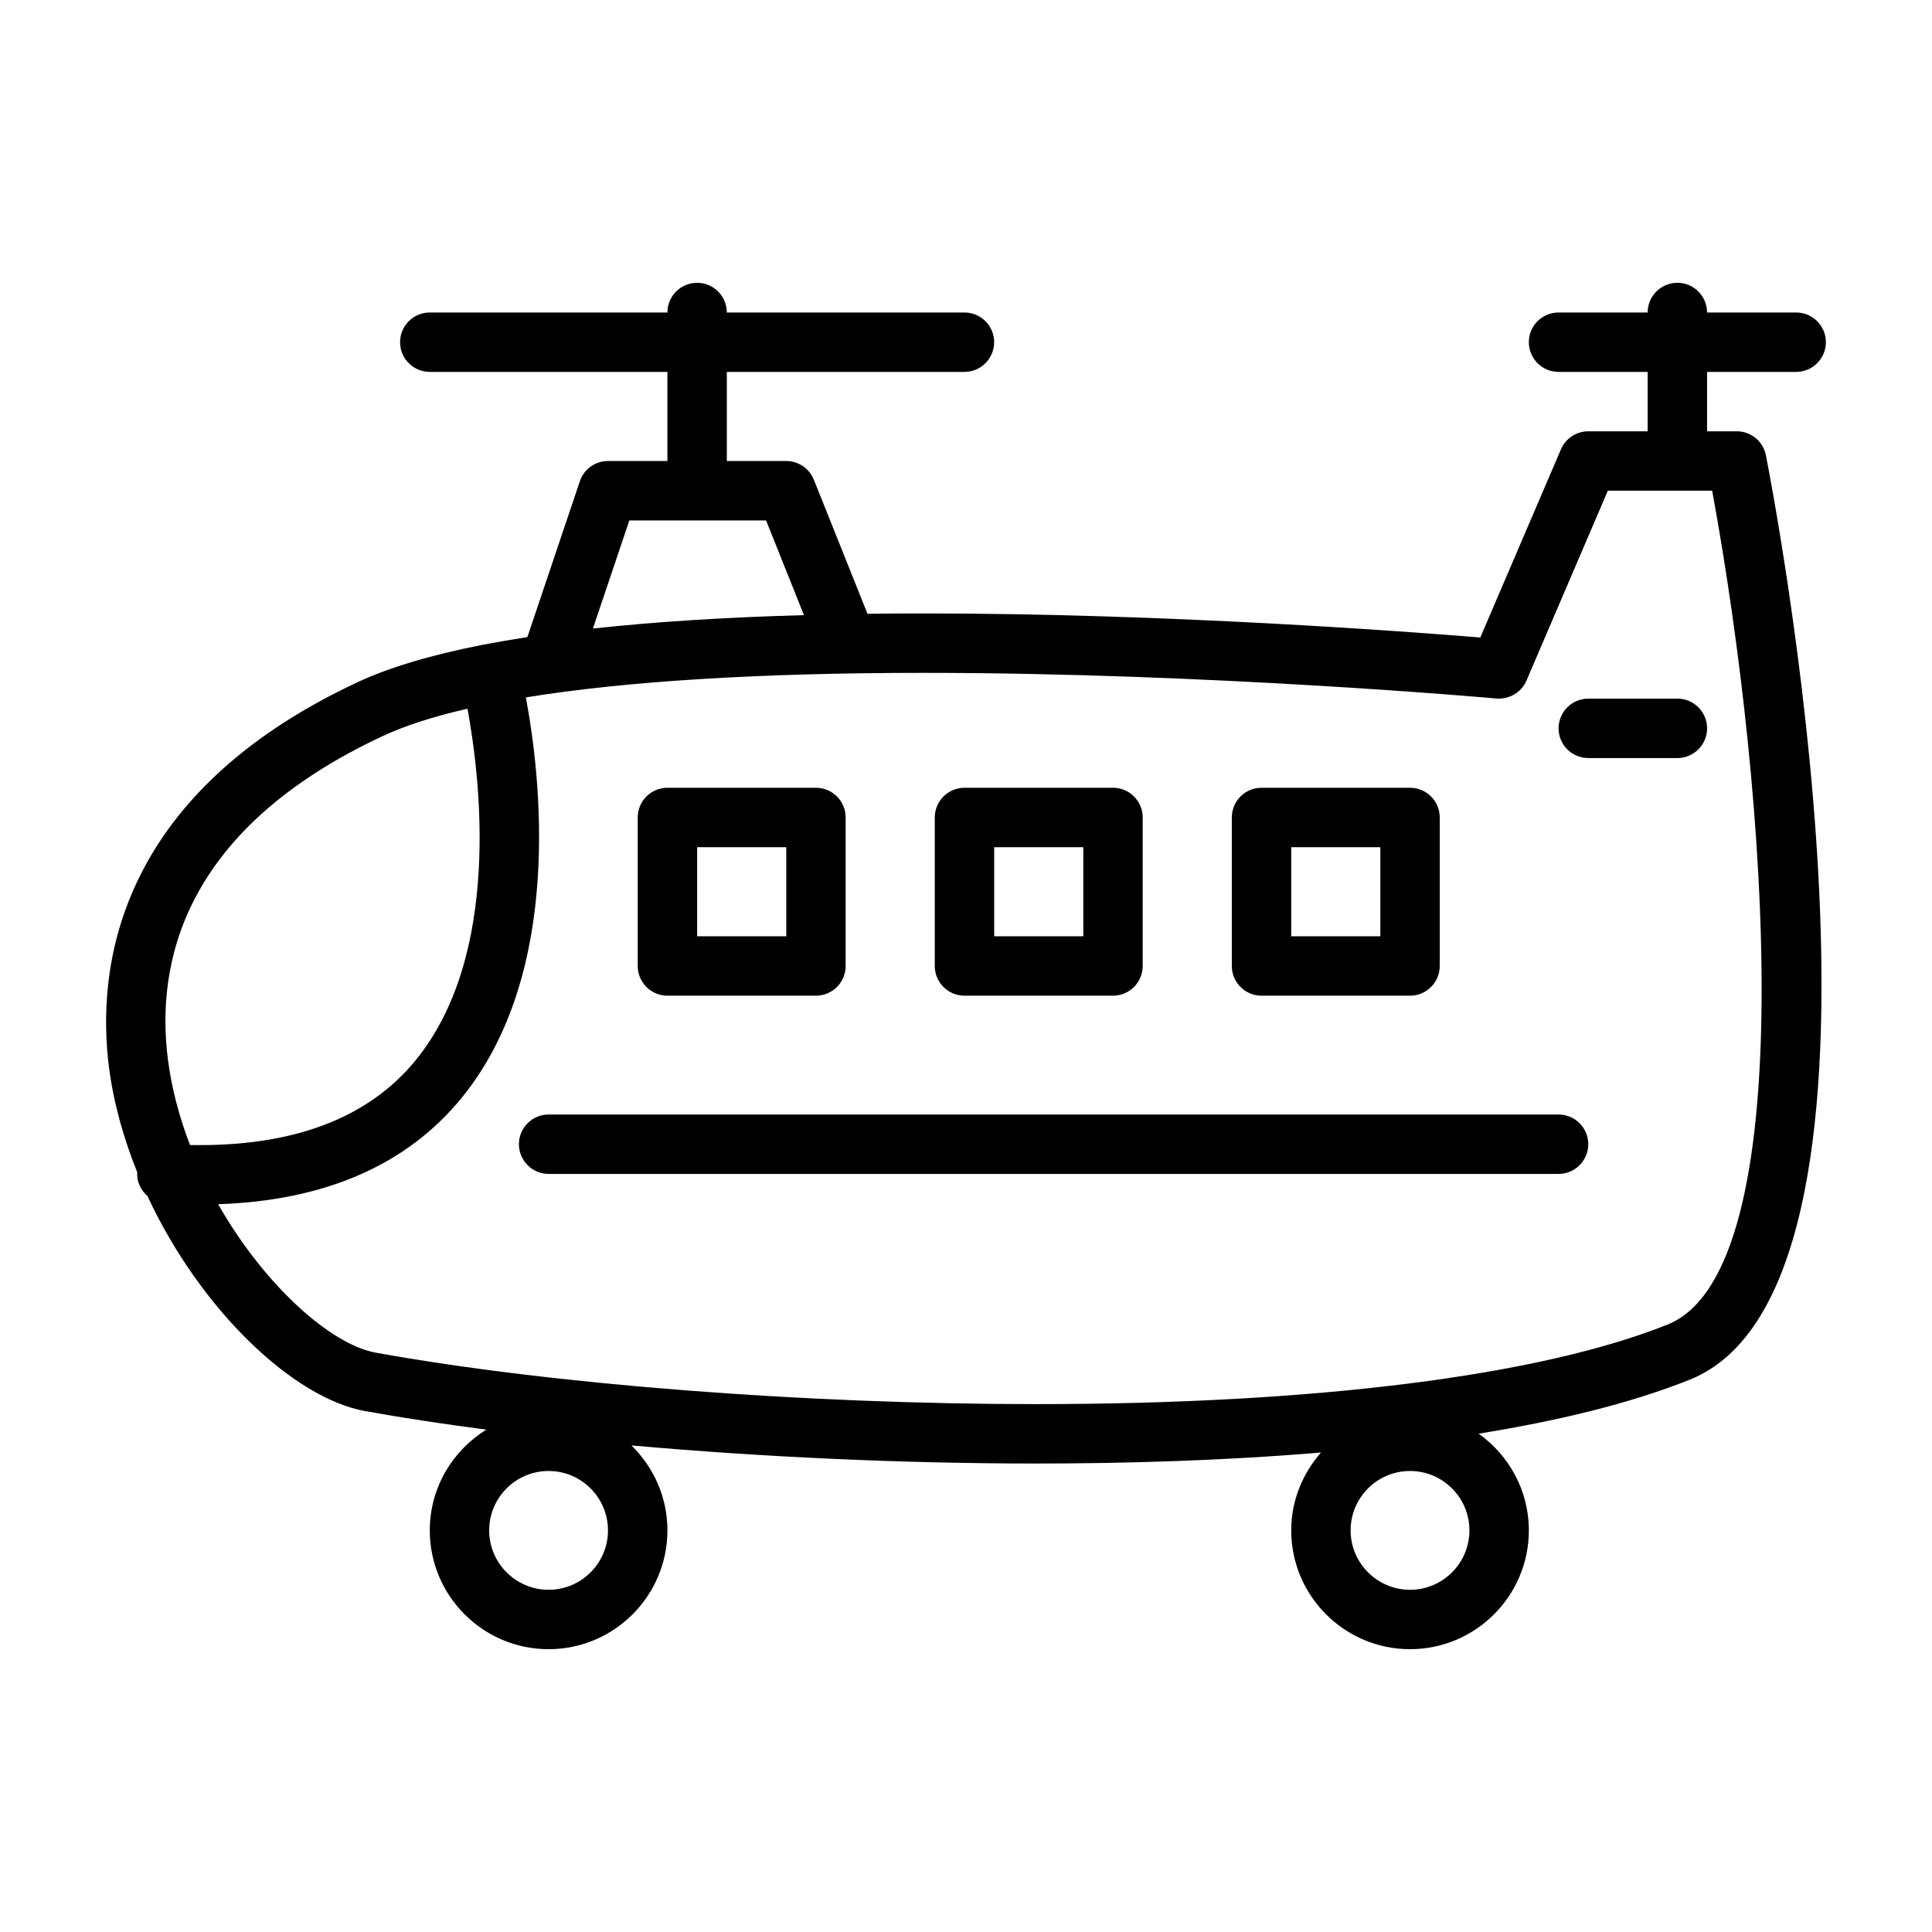 <?xml version="1.0" encoding="UTF-8"?>
<!-- Uploaded to: SVG Repo, www.svgrepo.com, Generator: SVG Repo Mixer Tools -->
<svg fill="#000000" width="800px" height="800px" version="1.1" viewBox="144 144 512 512" xmlns="http://www.w3.org/2000/svg">
 <path d="m604.26 258.3h-7.871v-15.742h23.617c4.344 0 7.871-3.527 7.871-7.871s-3.527-7.871-7.871-7.871h-23.617c0-4.344-3.527-7.871-7.871-7.871s-7.871 3.527-7.871 7.871h-23.617c-4.344 0-7.871 3.527-7.871 7.871s3.527 7.871 7.871 7.871h23.617v15.742h-15.742c-3.148 0-6 1.875-7.234 4.769l-21.379 49.879c-19.066-1.566-82.973-6.383-147.56-6.383-5.07 0-9.996 0.031-14.84 0.094l-14.219-35.551c-1.207-2.977-4.102-4.934-7.316-4.934h-15.742v-23.617h62.977c4.344 0 7.871-3.527 7.871-7.871s-3.527-7.871-7.871-7.871h-62.977c0-4.344-3.527-7.871-7.871-7.871s-7.871 3.527-7.871 7.871h-62.977c-4.344 0-7.871 3.527-7.871 7.871s3.527 7.871 7.871 7.871h62.977v23.617h-15.742c-3.379 0-6.383 2.156-7.461 5.359l-13.91 41.305c-4.039 0.621-7.902 1.289-11.578 2-0.086 0.023-0.164 0-0.262 0.016-0.039 0.008-0.062 0.039-0.102 0.047-13.547 2.66-24.594 5.945-33 9.863-64.938 30.309-69.172 77.012-65.922 102.16 1.227 9.508 3.898 18.844 7.477 27.75 0 0.016-0.008 0.023-0.008 0.031-0.148 2.504 0.977 4.707 2.715 6.258 13.941 29.984 38.512 53.516 57.664 56.984 9.871 1.785 20.695 3.426 32.141 4.914-8.957 5.559-14.988 15.406-14.988 26.703 0 17.367 14.121 31.488 31.488 31.488 17.367 0 31.488-14.121 31.488-31.488 0-8.832-3.676-16.793-9.547-22.516 34.352 3.07 71.738 4.801 107.25 4.801 22.789 0 49.176-0.707 75.5-2.914-4.848 5.543-7.887 12.707-7.887 20.625 0 17.367 14.121 31.488 31.488 31.488 17.367 0 31.488-14.121 31.488-31.488 0-10.578-5.281-19.91-13.312-25.625 20.648-3.32 39.98-7.918 55.93-14.297 60.93-24.371 24.57-222.46 20.215-244.96-0.719-3.703-3.965-6.383-7.734-6.383zm-314.88 307.01c-8.684 0-15.742-7.062-15.742-15.742 0-8.684 7.062-15.742 15.742-15.742 8.684 0 15.742 7.062 15.742 15.742 0.004 8.68-7.059 15.742-15.742 15.742zm228.29 0c-8.684 0-15.742-7.062-15.742-15.742 0-8.684 7.062-15.742 15.742-15.742 8.684 0 15.742 7.062 15.742 15.742 0.004 8.68-7.059 15.742-15.742 15.742zm-206.89-283.39h36.242l10.035 25.098c-20.98 0.582-39.637 1.77-55.93 3.559zm-65.297 57.121c5.863-2.738 13.359-5.148 22.402-7.227 3.328 17.965 9.211 65.055-13.73 93.164-12.668 15.516-32.793 22.984-59.805 22.465-2.762-7.203-4.824-14.77-5.832-22.531-3.305-25.512 3.898-61.105 56.965-85.871zm340.44 155.98c-33.992 13.602-93.426 21.086-167.36 21.086-61.473 0-128.54-5.227-175.01-13.641-11.84-2.141-29.48-17.773-41.738-39.336 28.238-0.953 49.965-10.336 64.535-28.199 27.246-33.395 20.812-85.891 17.004-106.11 26.34-4.281 61.867-6.504 105.38-6.504 76.004 0 151.09 6.731 151.85 6.801 3.336 0.262 6.606-1.605 7.941-4.738l21.57-50.34h27.648c14.781 80.547 24.078 206.62-11.816 220.98zm-265.05-87.152h39.359c4.344 0 7.871-3.527 7.871-7.871v-39.359c0-4.344-3.527-7.871-7.871-7.871h-39.359c-4.344 0-7.871 3.527-7.871 7.871v39.359c0 4.344 3.527 7.871 7.871 7.871zm7.875-39.359h23.617v23.617h-23.617zm70.848 39.359h39.359c4.344 0 7.871-3.527 7.871-7.871v-39.359c0-4.344-3.527-7.871-7.871-7.871h-39.359c-4.344 0-7.871 3.527-7.871 7.871v39.359c0 4.344 3.523 7.871 7.871 7.871zm7.871-39.359h23.617v23.617h-23.617zm70.848 39.359h39.359c4.344 0 7.871-3.527 7.871-7.871v-39.359c0-4.344-3.527-7.871-7.871-7.871h-39.359c-4.344 0-7.871 3.527-7.871 7.871v39.359c0 4.344 3.527 7.871 7.871 7.871zm7.871-39.359h23.617v23.617h-23.617zm78.723 78.719c0 4.344-3.527 7.871-7.871 7.871h-267.65c-4.344 0-7.871-3.527-7.871-7.871s3.527-7.871 7.871-7.871h267.65c4.344 0 7.871 3.527 7.871 7.871zm31.488-110.21c0 4.344-3.527 7.871-7.871 7.871h-23.617c-4.344 0-7.871-3.527-7.871-7.871s3.527-7.871 7.871-7.871h23.617c4.344-0.004 7.871 3.523 7.871 7.871z"/>
</svg>